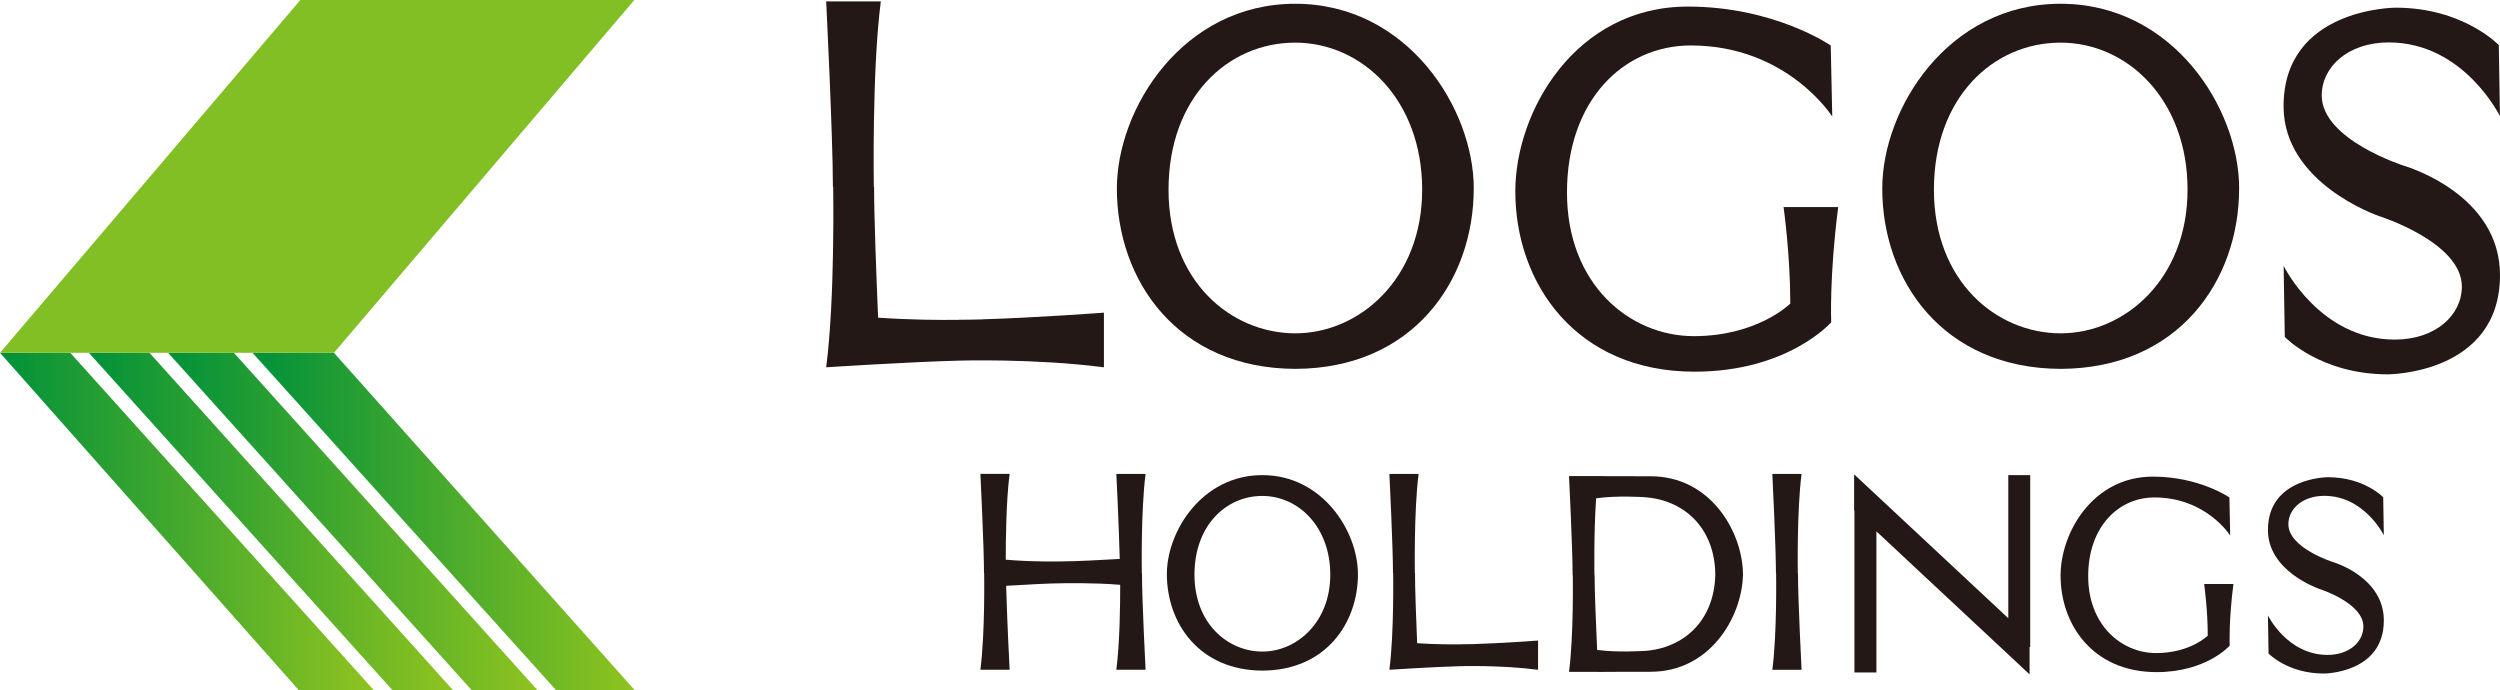 <?xml version="1.0" encoding="UTF-8"?><svg id="_イヤー_2" xmlns="http://www.w3.org/2000/svg" xmlns:xlink="http://www.w3.org/1999/xlink" viewBox="0 0 479.04 132.29"><defs><style>.cls-1{fill:url(#_称未設定グラデーション_6);}.cls-2{fill:url(#_称未設定グラデーション_6-4);}.cls-3{fill:url(#_称未設定グラデーション_6-3);}.cls-4{fill:url(#_称未設定グラデーション_6-2);}.cls-5{fill:#82bf25;}.cls-6{fill:#231815;}</style><linearGradient id="_称未設定グラデーション_6" x1="121.66" y1="99.95" x2="48.38" y2="99.95" gradientTransform="matrix(1, 0, 0, 1, 0, 0)" gradientUnits="userSpaceOnUse"><stop offset="0" stop-color="#8fc31f"/><stop offset="1" stop-color="#00913a"/></linearGradient><linearGradient id="_称未設定グラデーション_6-2" x1="103.01" y1="99.94" x2="32.21" y2="99.94" xlink:href="#_称未設定グラデーション_6"/><linearGradient id="_称未設定グラデーション_6-3" x1="86.83" y1="99.94" x2="17.03" y2="99.94" xlink:href="#_称未設定グラデーション_6"/><linearGradient id="_称未設定グラデーション_6-4" x1="71.65" y1="99.94" x2="0" y2="99.94" xlink:href="#_称未設定グラデーション_6"/></defs><g id="_イヤー_1-2"><g><path class="cls-6" d="M427.95,111.9h-5.6s.69,4.86,.69,9.9c0,0-3.34,3.34-9.9,3.34s-13.01-5.3-13.01-14.74,5.79-15.08,12.7-15.08c9.9,0,14.51,7.29,14.51,7.29l-.15-7.29s-5.76-3.99-14.66-3.99c-11.53,0-17.69,10.75-17.69,18.96,0,9.47,6.26,18.5,18.38,18.5,9.59,0,14.02-5.07,14.02-5.07,0,0-.2-4.71,.72-11.82Z"/><path class="cls-6" d="M218.79,109.82s-.2-11.9,.72-19.01h-5.6s.5,10.18,.65,16.29c-3.44,.2-8.48,.47-10.88,.47,0,0-5.88,.14-10.96-.33,0-3.9,.08-11.38,.74-16.44h-5.6s.69,13.97,.69,19.01h.03s.2,11.41-.72,18.52h5.6s-.52-10.1-.66-16.08c3.33-.2,8.43-.49,10.89-.49,0,0,5.86-.13,10.96,.3,0,3.68-.07,11.11-.74,16.27h5.6s-.69-13.48-.69-18.52h-.03Z"/><path class="cls-6" d="M282.3,123.42h-.11c-.85,.03-1.64,.04-2.34,.04h0c-2.02,.03-5.06,0-8.3-.21-.18-4.21-.41-10.32-.41-13.43h-.03s-.2-11.9,.72-19.01h-5.6s.69,13.97,.69,19.01h.03s.2,11.41-.72,18.52c0,0,8.13-.54,13.62-.69h0s7.75-.23,14.87,.69v-5.6s-7.18,.53-12.41,.68Z"/><path class="cls-6" d="M344.49,109.82s-.2-11.9,.72-19.01h-5.6s.69,13.97,.69,19.01h.03s.2,11.41-.72,18.52h5.6s-.69-13.48-.69-18.52h-.03Z"/><g><path class="cls-6" d="M333.98,109.99c0-.08,0-.15,0-.23h0c-.22-8.15-6.37-18.5-17.69-18.5-8.37,0-9.84-.03-10.04-.04h-5.6s.69,13.96,.69,19h.03s.2,11.41-.72,18.52h5.59v.02c.21-.01,1.65-.04,10.05-.04,11.31,0,17.46-10.35,17.69-18.5h0c0-.08,0-.15,0-.23Zm-19.01,14.74s-5.09,.34-8.93-.2c-.2-4.39-.49-11.08-.49-14.3h-.03s-.14-7.95,.32-14.74c3.86-.58,9.13-.23,9.13-.23,7.62,.46,13.56,5.77,13.71,14.74-.15,8.96-6.09,14.28-13.71,14.74Z"/><path class="cls-6" d="M306.25,128.77h0c-.07,0,0,0,0,0Z"/></g><g><path class="cls-6" d="M241.97,128.49s-.05,0-.08,0c-.03,0-.05,0-.08,0h.15Z"/><path class="cls-6" d="M260.2,110c0-8.21-6.79-18.96-18.32-18.96s-18.29,10.75-18.29,18.96c0,9.45,6.23,18.46,18.31,18.5,12.08-.04,18.31-9.05,18.31-18.5Zm-18.31,14.85c-6.56,0-13.01-5.3-13.01-14.74s6.07-15.08,12.99-15.08,13.03,5.91,13.03,15.08-6.45,14.74-13.01,14.74Z"/></g><path class="cls-6" d="M446.96,107.67h0s-8.47-2.67-8.47-7.22c0-2.92,2.68-5.44,6.88-5.44,7.71,0,11.41,7.56,11.41,7.56l-.12-7.29s-3.65-3.84-10.58-3.84c0,0-11.56,0-11.51,10.18,.04,7.77,9.46,11.08,9.82,11.21h0s8.47,2.67,8.47,7.22c0,2.92-2.68,5.44-6.88,5.44-7.71,0-11.41-7.56-11.41-7.56l.12,7.29s3.65,3.84,10.58,3.84c0,0,11.51,0,11.51-10.18,0-8.24-9.45-11.1-9.82-11.21Z"/><polygon class="cls-6" points="389.02 91.04 384.82 91.04 384.82 118.46 355.28 90.89 355.28 97.83 355.34 97.89 355.34 128.86 359.55 128.86 359.55 101.82 388.9 129.22 388.9 123.98 389.02 123.98 389.02 91.04"/><path class="cls-6" d="M350.79,8.71s-10.75-7.45-27.38-7.45c-21.53,0-33.05,20.07-33.05,35.41,0,17.68,11.68,34.55,34.34,34.55,17.92,0,26.19-9.46,26.19-9.46,0,0-.38-8.79,1.34-22.08h-10.47s1.29,9.08,1.29,18.49c0,0-6.24,6.24-18.49,6.24s-24.3-9.89-24.3-27.53,10.81-28.17,23.73-28.17c18.49,0,27.1,13.62,27.1,13.62l-.29-13.62Z"/><path class="cls-6" d="M188.35,61.2h0s-.07,0-.21,0c-1.58,.05-3.07,.07-4.38,.07v.02c-3.77,.04-9.46,0-15.5-.42-.33-7.87-.77-19.27-.77-25.09h-.05s-.38-22.22,1.34-35.51h-10.47s1.29,26.09,1.29,35.51h.05s.38,21.31-1.34,34.6c0,0,15.19-1,25.45-1.28h0s14.48-.44,27.77,1.28v-10.47s-13.4,.99-23.18,1.27Z"/><g><path class="cls-6" d="M282.4,36.13c0-15.34-12.68-35.41-34.22-35.41s-34.17,20.07-34.17,35.41c0,17.64,11.64,34.48,34.19,34.55,22.56-.07,34.19-16.91,34.19-34.55Zm-34.19,27.74c-12.26,0-24.3-9.89-24.3-27.53s11.34-28.17,24.26-28.17,24.34,11.04,24.34,28.17-12.04,27.53-24.3,27.53Z"/><path class="cls-6" d="M248.35,70.68s-.1,0-.14,0c-.05,0-.1,0-.14,0h.29Z"/></g><g><path class="cls-6" d="M395.01,70.68s-.1,0-.14,0c-.05,0-.1,0-.14,0h.29Z"/><path class="cls-6" d="M429.06,36.13c0-15.34-12.68-35.41-34.22-35.41s-34.17,20.07-34.17,35.41c0,17.64,11.64,34.48,34.19,34.55,22.56-.07,34.19-16.91,34.19-34.55Zm-34.19,27.74c-12.26,0-24.3-9.89-24.3-27.53s11.34-28.17,24.26-28.17,24.34,11.04,24.34,28.17-12.04,27.53-24.3,27.53Z"/></g><path class="cls-6" d="M460.7,31.78h0s-15.82-4.98-15.82-13.49c0-5.45,5-10.16,12.85-10.16,14.39,0,21.3,14.13,21.3,14.13l-.22-13.62s-6.81-7.17-19.75-7.17c0,0-21.6,0-21.49,19.02,.08,14.51,17.67,20.7,18.34,20.93h0s15.82,4.98,15.82,13.49c0,5.45-5,10.16-12.85,10.16-14.39,0-21.3-14.13-21.3-14.13l.22,13.62s6.81,7.17,19.75,7.17c0,0,21.49,0,21.49-19.02,0-15.39-17.66-20.73-18.34-20.93Z"/><polygon class="cls-1" points="63.99 67.6 48.38 67.6 106.57 132.27 118.95 132.27 121.66 132.29 63.99 67.6"/><polygon class="cls-4" points="90.4 132.27 103.01 132.27 44.81 67.6 32.21 67.6 90.4 132.27"/><polygon class="cls-3" points="75.22 132.27 86.83 132.27 28.64 67.6 17.03 67.6 75.22 132.27"/><polygon class="cls-2" points="13.46 67.6 0 67.6 57.27 132.27 71.65 132.27 13.46 67.6"/><path class="cls-5" d="M63.99,67.6L121.55,0H57.56L0,67.6s64.74,0,63.99,0Z"/></g></g></svg>